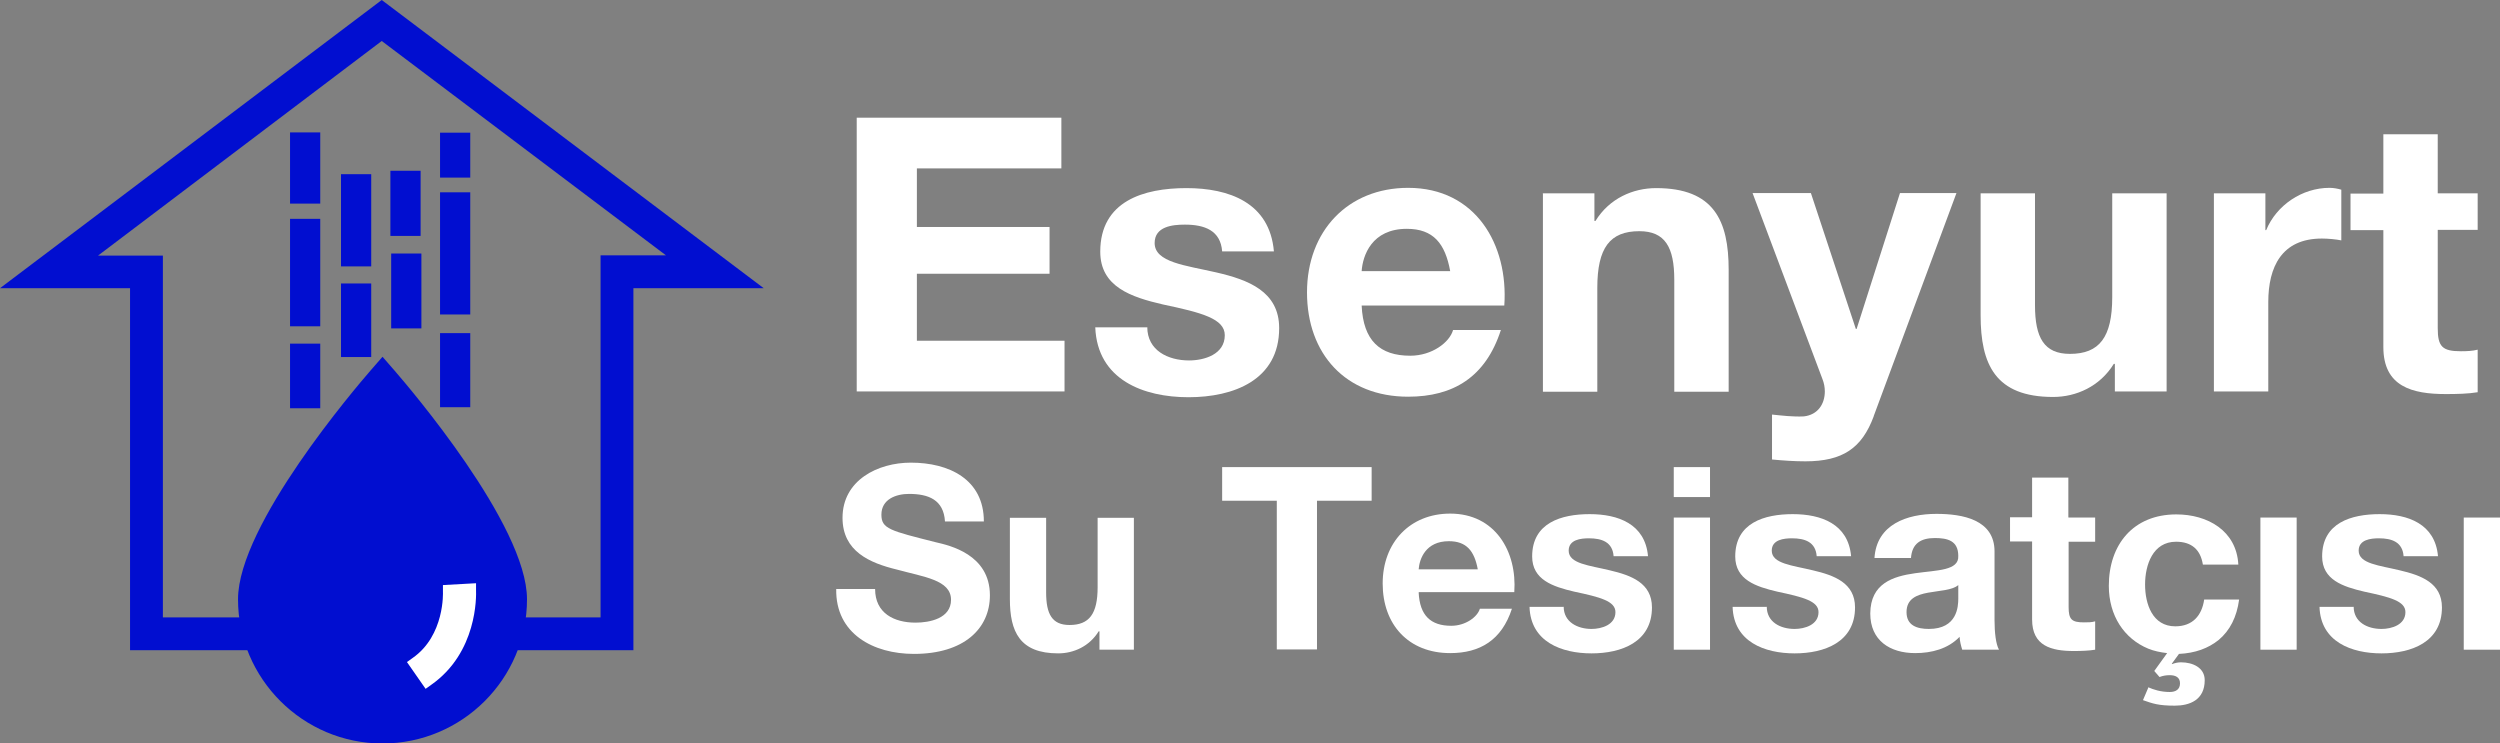 <svg xmlns="http://www.w3.org/2000/svg" id="Layer_1" data-name="Layer 1" viewBox="0 0 95.16 28.3"><rect x="0" y="0" width="95.16" height="28.3" fill="#808080" stroke="none"/><defs><style> .cls-1 { fill: #010ed0; } .cls-1, .cls-2 { stroke-width: 0px; } .cls-2 { fill: #fff; } </style></defs><g><path class="cls-2" d="M32.61,4.48h7.79v1.93h-5.5v2.23h5.05v1.78h-5.05v2.55h5.62v1.93h-7.91V4.48Z"></path><path class="cls-2" d="M43.67,12.45c0,.89.79,1.27,1.59,1.27.58,0,1.36-.23,1.36-.96,0-.63-.88-.86-2.35-1.17-1.21-.28-2.39-.67-2.39-2.01,0-1.93,1.66-2.42,3.28-2.42s3.17.55,3.33,2.41h-1.97c-.06-.8-.67-1.02-1.42-1.02-.47,0-1.15.07-1.15.7,0,.74,1.18.85,2.35,1.12,1.21.28,2.39.72,2.39,2.12,0,1.98-1.74,2.63-3.45,2.63s-3.47-.66-3.55-2.66h1.97Z"></path><path class="cls-2" d="M51.83,11.63c.06,1.33.69,1.91,1.85,1.91.83,0,1.5-.51,1.63-.98h1.82c-.58,1.8-1.82,2.54-3.53,2.54-2.38,0-3.85-1.63-3.85-3.97s1.56-3.98,3.85-3.98c2.57,0,3.82,2.16,3.66,4.48h-5.44ZM55.2,10.32c-.19-1.05-.64-1.61-1.65-1.61-1.34,0-1.68,1.02-1.72,1.61h3.37Z"></path><path class="cls-2" d="M58.72,7.36h1.97v1.05h.04c.53-.86,1.43-1.25,2.31-1.25,2.2,0,2.76,1.24,2.76,3.11v4.64h-2.07v-4.26c0-1.24-.35-1.85-1.33-1.85-1.12,0-1.6.63-1.6,2.16v3.95h-2.07v-7.54Z"></path><path class="cls-2" d="M71.32,15.85c-.45,1.21-1.18,1.71-2.6,1.71-.42,0-.85-.03-1.27-.07v-1.71c.39.04.8.09,1.21.07.54-.06.8-.48.8-.95,0-.16-.03-.32-.09-.47l-2.66-7.08h2.22l1.71,5.17h.03l1.65-5.17h2.15l-3.15,8.49Z"></path><path class="cls-2" d="M82.47,14.9h-1.97v-1.05h-.04c-.53.86-1.43,1.26-2.31,1.26-2.2,0-2.76-1.24-2.76-3.11v-4.64h2.07v4.26c0,1.24.35,1.85,1.33,1.85,1.12,0,1.61-.63,1.61-2.16v-3.95h2.07v7.54Z"></path><path class="cls-2" d="M84.26,7.36h1.97v1.4h.03c.39-.95,1.37-1.61,2.41-1.61.16,0,.31.03.45.07v1.93c-.19-.04-.5-.07-.74-.07-1.53,0-2.04,1.08-2.04,2.42v3.4h-2.07v-7.54Z"></path><path class="cls-2" d="M92.79,7.36h1.52v1.39h-1.52v3.74c0,.7.17.88.88.88.23,0,.45-.01.64-.06v1.62c-.35.06-.8.07-1.21.07-1.28,0-2.38-.28-2.38-1.79v-4.45h-1.25v-1.39h1.25v-2.26h2.07v2.26Z"></path><path class="cls-2" d="M33.31,22.42c0,.92.72,1.28,1.54,1.28.54,0,1.35-.16,1.35-.87,0-.76-1.05-.87-2.06-1.15-1.03-.25-2.07-.69-2.07-1.97,0-1.43,1.34-2.1,2.6-2.1,1.45,0,2.78.63,2.78,2.24h-1.48c-.05-.83-.63-1.05-1.37-1.05-.49,0-1.05.2-1.05.79,0,.54.33.61,2.07,1.05.52.12,2.06.46,2.06,2.02,0,1.27-.99,2.23-2.89,2.23-1.54,0-2.99-.76-2.96-2.47h1.48Z"></path><path class="cls-2" d="M43.16,24.73h-1.31v-.7h-.03c-.35.57-.95.84-1.54.84-1.47,0-1.84-.83-1.84-2.07v-3.09h1.38v2.84c0,.83.23,1.24.89,1.24.75,0,1.07-.42,1.07-1.44v-2.64h1.38v5.03Z"></path><path class="cls-2" d="M48.6,19.06h-2.08v-1.28h5.69v1.28h-2.08v5.66h-1.53v-5.66Z"></path><path class="cls-2" d="M54,22.55c.04.88.46,1.27,1.24,1.27.55,0,1-.34,1.09-.65h1.22c-.39,1.2-1.22,1.69-2.35,1.69-1.59,0-2.57-1.09-2.57-2.65s1.04-2.66,2.57-2.66c1.71,0,2.55,1.44,2.44,2.99h-3.63ZM56.25,21.67c-.13-.7-.43-1.07-1.1-1.07-.89,0-1.12.68-1.15,1.07h2.25Z"></path><path class="cls-2" d="M59.52,23.09c0,.59.53.85,1.06.85.39,0,.91-.16.91-.64,0-.42-.58-.57-1.57-.78-.81-.19-1.6-.45-1.6-1.34,0-1.28,1.11-1.61,2.19-1.61s2.11.37,2.22,1.6h-1.31c-.04-.54-.45-.68-.94-.68-.31,0-.77.05-.77.47,0,.5.79.56,1.57.75.81.19,1.6.48,1.6,1.41,0,1.32-1.16,1.75-2.3,1.75s-2.32-.44-2.36-1.77h1.31Z"></path><path class="cls-2" d="M65.09,18.92h-1.38v-1.14h1.38v1.14ZM63.71,19.7h1.38v5.03h-1.38v-5.03Z"></path><path class="cls-2" d="M67.25,23.09c0,.59.52.85,1.06.85.39,0,.91-.16.91-.64,0-.42-.58-.57-1.57-.78-.81-.19-1.6-.45-1.6-1.34,0-1.28,1.11-1.61,2.19-1.61s2.11.37,2.22,1.6h-1.31c-.04-.54-.45-.68-.94-.68-.31,0-.77.05-.77.47,0,.5.79.56,1.57.75.81.19,1.6.48,1.6,1.41,0,1.32-1.16,1.75-2.3,1.75s-2.32-.44-2.36-1.77h1.31Z"></path><path class="cls-2" d="M71.35,21.24c.08-1.28,1.24-1.68,2.36-1.68,1,0,2.21.22,2.21,1.43v2.62c0,.46.05.91.17,1.12h-1.4c-.05-.16-.09-.32-.1-.49-.44.46-1.07.62-1.69.62-.96,0-1.71-.48-1.71-1.51.02-2.29,3.41-1.06,3.35-2.19,0-.58-.41-.68-.89-.68-.54,0-.87.21-.91.76h-1.38ZM74.54,22.27c-.23.2-.72.21-1.15.29-.43.08-.82.23-.82.74s.4.64.85.64c1.08,0,1.12-.85,1.12-1.16v-.52Z"></path><path class="cls-2" d="M78.74,19.7h1.01v.92h-1.01v2.49c0,.47.12.58.58.58.16,0,.3,0,.43-.04v1.08c-.23.04-.54.05-.81.05-.86,0-1.59-.19-1.59-1.2v-2.97h-.84v-.92h.84v-1.51h1.38v1.51Z"></path><path class="cls-2" d="M81.77,26.16c.2.09.48.18.82.18.23,0,.39-.1.39-.33s-.17-.31-.39-.31c-.14,0-.26.02-.39.07l-.2-.23.49-.68c-.26-.03-.5-.08-.72-.17-.92-.38-1.5-1.26-1.5-2.39,0-1.57.93-2.72,2.57-2.72,1.19,0,2.29.62,2.36,1.91h-1.35c-.09-.57-.43-.87-1.02-.87-.89,0-1.18.89-1.18,1.63s.28,1.59,1.15,1.59c.65,0,1.01-.4,1.1-1.02h1.33c-.09.67-.35,1.18-.78,1.54-.4.32-.89.5-1.51.53l-.27.37v.02c.13-.05.24-.07.35-.07.44,0,.9.2.9.68,0,.76-.58.97-1.14.97-.62,0-.84-.08-1.21-.21l.2-.47Z"></path><path class="cls-2" d="M86.04,19.7h1.38v5.03h-1.38v-5.03Z"></path><path class="cls-2" d="M89.59,23.09c0,.59.52.85,1.06.85.39,0,.91-.16.91-.64,0-.42-.58-.57-1.57-.78-.81-.19-1.6-.45-1.6-1.34,0-1.28,1.11-1.61,2.19-1.61s2.11.37,2.22,1.6h-1.31c-.04-.54-.45-.68-.94-.68-.31,0-.77.05-.77.47,0,.5.79.56,1.57.75.81.19,1.6.48,1.6,1.41,0,1.32-1.16,1.75-2.3,1.75s-2.32-.44-2.36-1.77h1.31Z"></path><path class="cls-2" d="M93.78,19.7h1.38v5.03h-1.38v-5.03Z"></path></g><g><path class="cls-1" d="M29.07,10.97L14.53,0,0,10.97h4.95v13.78h19.16v-13.78h4.95ZM22.86,10.97v12.53s-16.66,0-16.66,0v-13.05s0-.72,0-.72h-2.47L14.53,1.56l10.82,8.16h-2.49v1.25h0Z"></path><g><path class="cls-1" d="M14.75,14.36l-.2-.23-.2.23c-.2.23-4.94,5.7-4.94,8.45s2.31,5.12,5.14,5.12,5.14-2.3,5.14-5.12-4.74-8.22-4.94-8.45Z"></path><path class="cls-1" d="M15.03,14.12l-.47-.54-.47.54c-.51.59-5.03,5.86-5.03,8.69,0,3.02,2.47,5.49,5.5,5.49s5.5-2.46,5.5-5.49c0-2.83-4.52-8.1-5.03-8.69ZM14.56,27.05c-2.35,0-4.25-1.9-4.25-4.24,0-1.59,2.16-4.78,4.25-7.31,2.09,2.54,4.25,5.72,4.25,7.31,0,2.34-1.91,4.24-4.25,4.24Z"></path></g><g><rect class="cls-1" x="11.04" y="8.33" width="1.15" height="4.09"></rect><rect class="cls-1" x="16.75" y="7.32" width="1.15" height="4.65"></rect><rect class="cls-1" x="12.98" y="6.63" width="1.15" height="3.51"></rect><rect class="cls-1" x="14.89" y="9.65" width="1.15" height="2.85"></rect><rect class="cls-1" x="14.86" y="6.5" width="1.15" height="2.48"></rect><rect class="cls-1" x="16.75" y="5.05" width="1.15" height="1.71"></rect><rect class="cls-1" x="16.75" y="12.68" width="1.15" height="2.82"></rect><rect class="cls-1" x="12.98" y="10.79" width="1.15" height="2.8"></rect><rect class="cls-1" x="11.04" y="13.08" width="1.15" height="2.46"></rect><rect class="cls-1" x="11.04" y="5.04" width="1.15" height="2.71"></rect></g><path class="cls-2" d="M18.12,22.46v-.26s-1.26.07-1.26.07v.26s.08,1.66-1.16,2.52l-.21.15.71,1.02.21-.15c1.76-1.23,1.72-3.37,1.71-3.61Z"></path></g></svg>